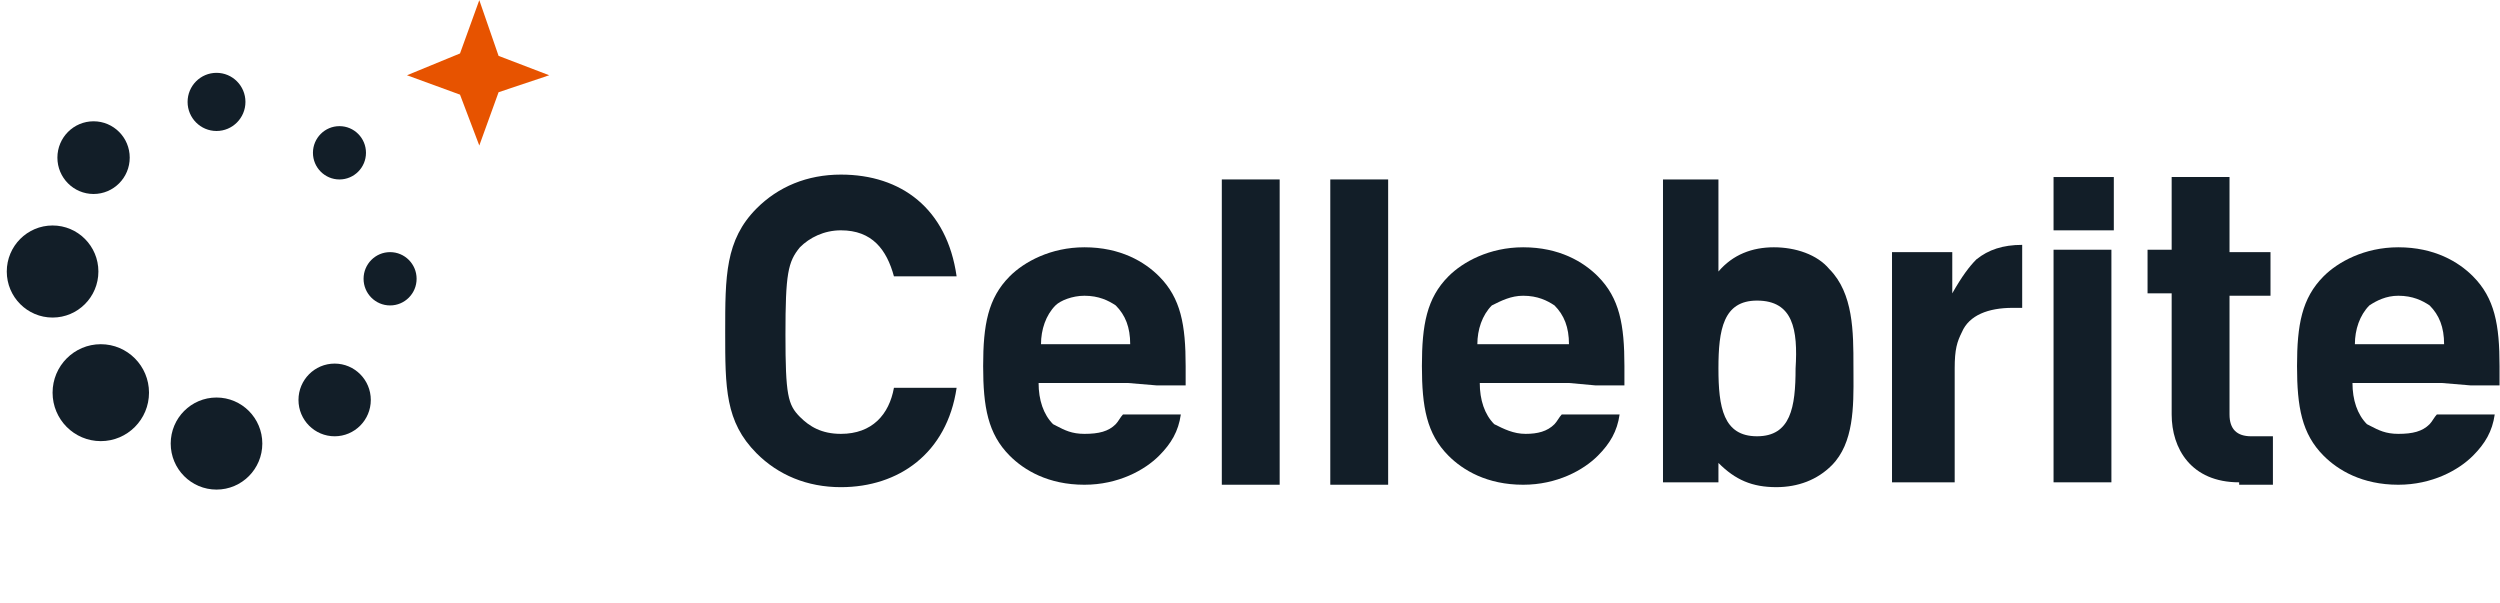 <?xml version="1.0" encoding="utf-8"?>
<svg xmlns="http://www.w3.org/2000/svg" width="224" height="54" viewBox="0 0 224 54" fill="none">
<g clip-path="url(#clip0_3299_62603)">
<path d="M67.785 40.61C69.729 42.564 72.321 43.65 75.345 43.65C80.529 43.65 84.849 40.61 85.713 34.749H80.097C79.665 37.137 78.153 38.874 75.345 38.874C73.617 38.874 72.537 38.222 71.673 37.354C70.593 36.268 70.377 35.4 70.377 29.973C70.377 24.545 70.593 23.46 71.673 22.157C72.537 21.289 73.833 20.637 75.345 20.637C78.153 20.637 79.449 22.374 80.097 24.762H85.713C84.849 18.683 80.745 15.644 75.345 15.644C72.321 15.644 69.729 16.73 67.785 18.683C64.977 21.506 64.977 24.762 64.977 29.756C64.977 34.749 64.977 37.788 67.785 40.61Z" fill="#121E28"/>
<path fill-rule="evenodd" clip-rule="evenodd" d="M159.156 43.649C161.1 43.649 162.828 42.998 164.124 41.695C166.107 39.703 166.088 36.431 166.071 33.557C166.07 33.299 166.068 33.044 166.068 32.794C166.068 29.755 166.068 26.282 163.908 24.11C162.828 22.808 160.884 22.157 158.94 22.157C156.996 22.157 155.268 22.808 153.972 24.328V16.078H149.004V43.215H153.972V41.478C155.484 42.998 156.996 43.649 159.156 43.649ZM153.972 33.011C153.972 29.538 154.404 26.933 157.428 26.933C160.668 26.933 161.1 29.538 160.884 33.011C160.884 36.485 160.452 39.09 157.428 39.09C154.404 39.09 153.972 36.485 153.972 33.011Z" fill="#121E28"/>
<path d="M183.998 20.638V15.862H189.398V20.638H183.998Z" fill="#121E28"/>
<path d="M183.998 43.216V22.375H189.182V43.216H183.998Z" fill="#121E28"/>
<path d="M194.581 37.137C194.581 40.177 196.309 43.216 200.629 43.216V43.433H203.653V39.091H201.709C200.413 39.091 199.765 38.44 199.765 37.137V26.5H203.437V22.592H199.765V15.862H194.581V22.375H192.421V26.282H194.581V37.137Z" fill="#121E28"/>
<path fill-rule="evenodd" clip-rule="evenodd" d="M103.642 34.532H106.234V32.795C106.234 29.104 105.802 26.716 103.858 24.762C102.562 23.46 100.402 22.157 97.162 22.157C94.138 22.157 91.762 23.46 90.466 24.762C88.522 26.716 88.09 29.104 88.09 32.795C88.09 36.486 88.522 38.874 90.466 40.828C91.762 42.13 93.922 43.433 97.162 43.433C100.186 43.433 102.562 42.13 103.858 40.828C104.938 39.742 105.586 38.657 105.802 37.137H100.618C100.51 37.245 100.402 37.408 100.294 37.571C100.186 37.734 100.078 37.897 99.97 38.005C99.322 38.657 98.458 38.874 97.162 38.874C96.031 38.874 95.393 38.543 94.674 38.17C94.57 38.115 94.464 38.06 94.354 38.005C93.49 37.137 93.058 35.834 93.058 34.315H101.05L103.642 34.532ZM97.162 26.499C98.458 26.499 99.322 26.933 99.97 27.367C100.834 28.236 101.266 29.321 101.266 30.841H93.274C93.274 29.538 93.706 28.236 94.57 27.367C95.002 26.933 96.082 26.499 97.162 26.499Z" fill="#121E28"/>
<path fill-rule="evenodd" clip-rule="evenodd" d="M145.548 34.532H142.956L140.58 34.315H132.587C132.587 35.834 133.019 37.137 133.883 38.005C134.747 38.439 135.612 38.874 136.692 38.874C137.772 38.874 138.636 38.657 139.284 38.005C139.392 37.897 139.5 37.734 139.608 37.571C139.716 37.408 139.824 37.245 139.932 37.137H145.116C144.9 38.657 144.252 39.742 143.172 40.828C141.876 42.13 139.5 43.433 136.476 43.433C133.235 43.433 131.075 42.13 129.779 40.828C127.835 38.874 127.403 36.486 127.403 32.795C127.403 29.104 127.835 26.716 129.779 24.762C131.075 23.46 133.451 22.157 136.476 22.157C139.716 22.157 141.876 23.46 143.172 24.762C145.116 26.716 145.548 29.104 145.548 32.795V34.532ZM139.284 27.367C138.636 26.933 137.772 26.499 136.476 26.499C135.395 26.499 134.531 26.933 133.667 27.367C132.803 28.236 132.371 29.538 132.371 30.841H140.58C140.58 29.321 140.148 28.236 139.284 27.367Z" fill="#121E28"/>
<path fill-rule="evenodd" clip-rule="evenodd" d="M221.367 34.532H223.959V32.795C223.959 29.104 223.527 26.716 221.583 24.762C220.287 23.46 218.127 22.157 214.887 22.157C211.862 22.157 209.486 23.46 208.19 24.762C206.246 26.716 205.814 29.104 205.814 32.795C205.814 36.486 206.246 38.874 208.19 40.828C209.486 42.13 211.646 43.433 214.887 43.433C217.911 43.433 220.287 42.13 221.583 40.828C222.663 39.742 223.311 38.657 223.527 37.137H218.343C218.235 37.245 218.127 37.408 218.019 37.571C217.911 37.734 217.803 37.897 217.695 38.005C217.047 38.657 216.183 38.874 214.887 38.874C213.755 38.874 213.118 38.543 212.399 38.17C212.294 38.115 212.188 38.06 212.078 38.005C211.214 37.137 210.782 35.834 210.782 34.315H218.775L221.367 34.532ZM214.887 26.499C216.183 26.499 217.047 26.933 217.695 27.367C218.559 28.236 218.991 29.321 218.991 30.841H210.998C210.998 29.538 211.43 28.236 212.294 27.367C212.942 26.933 213.807 26.499 214.887 26.499Z" fill="#121E28"/>
<path d="M109.474 16.078H114.658V43.432H109.474V16.078Z" fill="#121E28"/>
<path d="M124.378 16.078H119.194V43.432H124.378V16.078Z" fill="#121E28"/>
<path d="M177.084 23.242C178.164 22.374 179.46 21.94 181.188 21.94V27.584H180.324C178.164 27.584 176.436 28.235 175.788 29.755C175.356 30.624 175.14 31.275 175.14 33.012V43.215H169.524V22.591H174.924V26.282C175.788 24.762 176.436 23.894 177.084 23.242Z" fill="#121E28"/>
<path d="M21.992 9.131C21.992 10.57 20.831 11.737 19.4 11.737C17.968 11.737 16.808 10.57 16.808 9.131C16.808 7.693 17.968 6.526 19.4 6.526C20.831 6.526 21.992 7.693 21.992 9.131Z" fill="#121E28"/>
<path d="M4.712 28.453C6.978 28.453 8.816 26.606 8.816 24.328C8.816 22.05 6.978 20.203 4.712 20.203C2.445 20.203 0.607 22.05 0.607 24.328C0.607 26.606 2.445 28.453 4.712 28.453Z" fill="#121E28"/>
<path d="M37.328 24.979C37.328 26.298 36.264 27.367 34.952 27.367C33.64 27.367 32.576 26.298 32.576 24.979C32.576 23.66 33.64 22.591 34.952 22.591C36.264 22.591 37.328 23.66 37.328 24.979Z" fill="#121E28"/>
<path d="M23.504 39.742C23.504 42.021 21.666 43.867 19.399 43.867C17.133 43.867 15.295 42.021 15.295 39.742C15.295 37.464 17.133 35.618 19.399 35.618C21.666 35.618 23.504 37.464 23.504 39.742Z" fill="#121E28"/>
<path d="M30.416 16.079C31.729 16.079 32.792 15.01 32.792 13.691C32.792 12.372 31.729 11.303 30.416 11.303C29.104 11.303 28.04 12.372 28.04 13.691C28.04 15.01 29.104 16.079 30.416 16.079Z" fill="#121E28"/>
<path d="M11.623 14.124C11.623 15.923 10.173 17.381 8.383 17.381C6.594 17.381 5.143 15.923 5.143 14.124C5.143 12.326 6.594 10.868 8.383 10.868C10.173 10.868 11.623 12.326 11.623 14.124Z" fill="#121E28"/>
<path d="M9.031 39.525C11.417 39.525 13.351 37.581 13.351 35.183C13.351 32.785 11.417 30.841 9.031 30.841C6.645 30.841 4.711 32.785 4.711 35.183C4.711 37.581 6.645 39.525 9.031 39.525Z" fill="#121E28"/>
<path d="M33.224 35.834C33.224 37.633 31.773 39.091 29.984 39.091C28.195 39.091 26.744 37.633 26.744 35.834C26.744 34.036 28.195 32.578 29.984 32.578C31.773 32.578 33.224 34.036 33.224 35.834Z" fill="#121E28"/>
<path d="M44.673 8.263L49.209 6.743L44.673 5.007L42.945 0.013L41.217 4.789L36.465 6.743L41.217 8.48L42.945 13.039L44.673 8.263Z" fill="#E75300"/>
</g>
<defs>
<clipPath id="clip0_3299_62603">
<rect width="223.352" height="44" fill="white" transform="translate(0.607)"/>
</clipPath>
</defs>
</svg>
